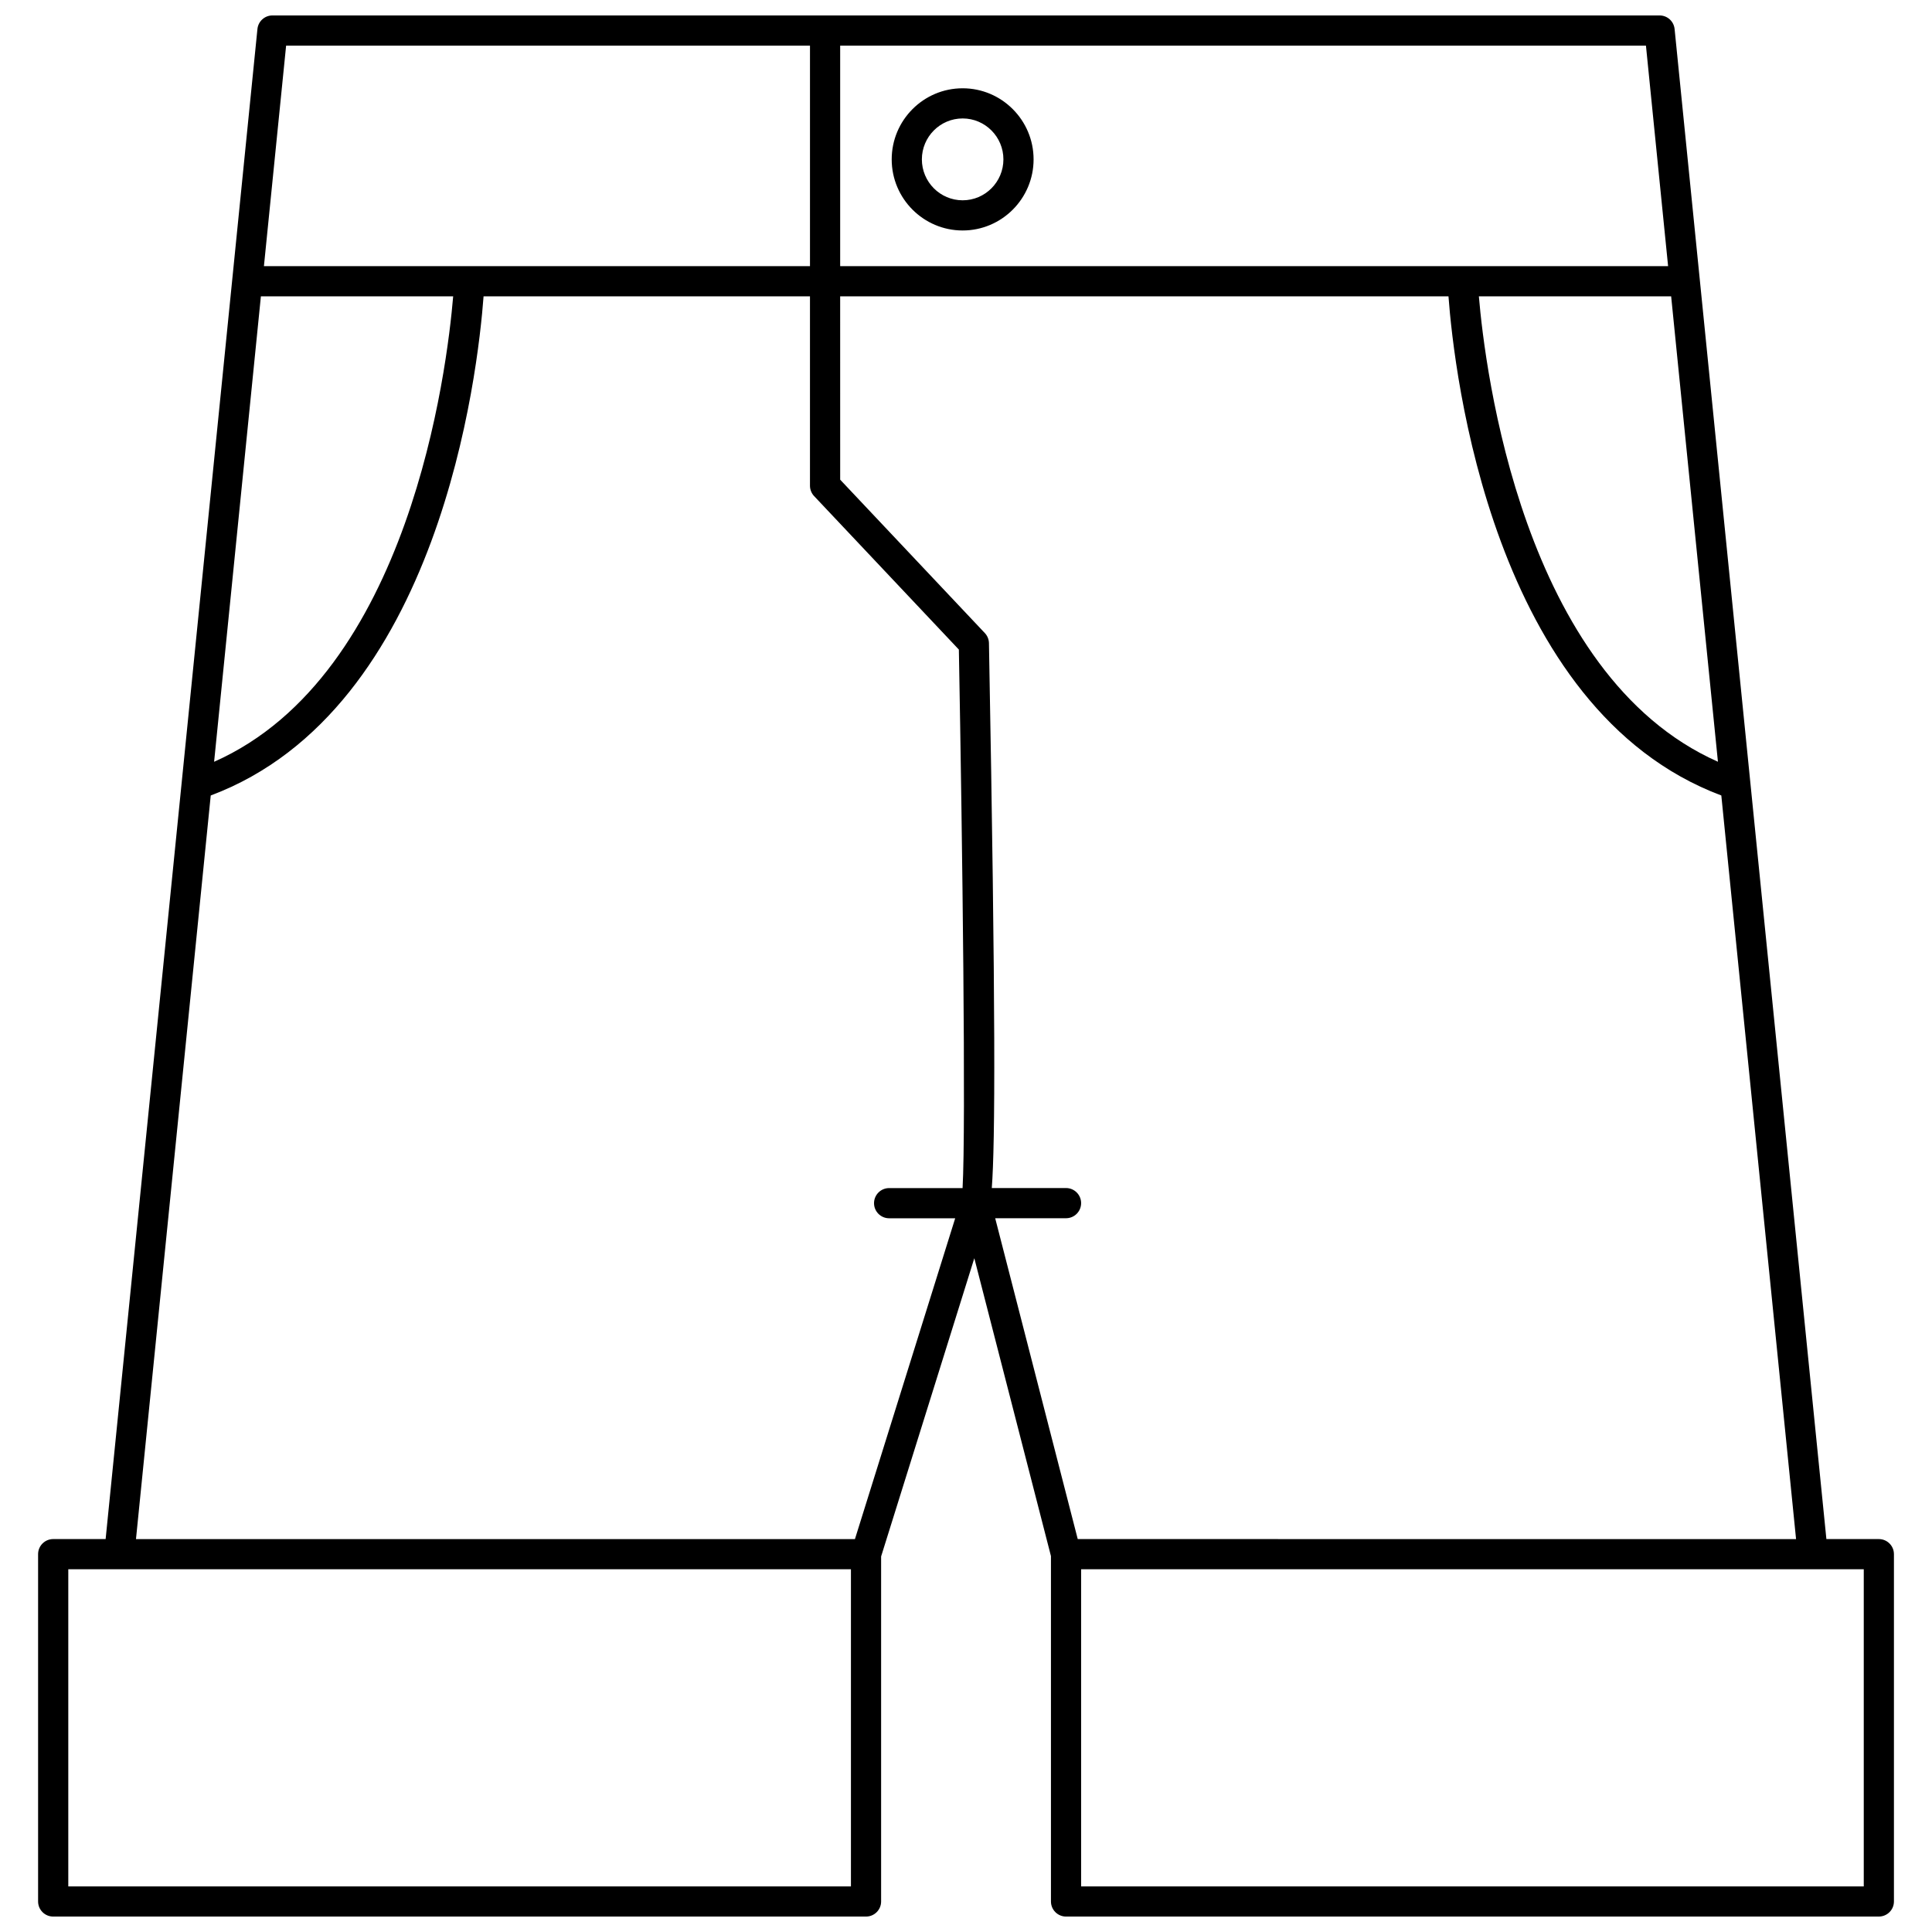 <?xml version="1.0" encoding="UTF-8"?>
<!-- Uploaded to: ICON Repo, www.iconrepo.com, Generator: ICON Repo Mixer Tools -->
<svg width="800px" height="800px" version="1.1" viewBox="144 144 512 512" xmlns="http://www.w3.org/2000/svg">
 <defs>
  <clipPath id="a">
   <path d="m154 148.09h492v503.81h-492z"/>
  </clipPath>
 </defs>
 <g clip-path="url(#a)">
  <path d="m641.91 551.87h-13.898l-40.227-400.18c-0.207-2.043-1.922-3.598-3.977-3.598h-367.61c-2.055 0-3.769 1.555-3.977 3.598l-40.23 400.18h-13.898c-2.211 0-4 1.793-4 4v92.039c0 2.207 1.789 4 4 4h215.41c2.211 0 4-1.793 4-4v-91.434l24.699-79.035 20.309 78.938v91.531c0 2.207 1.789 4 4 4l215.4-0.004c2.211 0 4-1.793 4-4v-92.039c0-2.203-1.789-3.996-4-3.996zm-212.3 0-21.875-85.027h18.773c2.211 0 4-1.793 4-4 0-2.207-1.789-4-4-4h-19.672c0.906-12.023 1.066-45.777-0.754-144.4-0.02-0.996-0.406-1.945-1.086-2.668l-38.34-40.656-0.004-48.59h161.21c1.484 19.996 11.531 109.49 72.305 132.28l19.809 197.07zm169.66-206c-51.84-22.992-61.727-104.1-63.355-123.34h50.957zm-13.207-131.34h-219.41v-58.434h213.54zm-366.24-58.434h138.83v58.434h-144.71zm-6.684 66.434h50.957c-1.621 19.246-11.469 100.35-63.355 123.35zm-13.293 132.28c60.777-22.793 70.82-112.29 72.305-132.28h86.5v50.184c0 1.02 0.391 2 1.086 2.742l38.371 40.688c0.945 51.441 1.887 126.67 0.984 142.71h-19.465c-2.211 0-4 1.793-4 4s1.789 4 4 4h17.508l-26.57 85.027-190.53-0.004zm169.66 289.1h-207.41v-84.039h207.41zm268.41 0h-207.41v-84.039h207.41z"/>
 </g>
 <path d="m399.11 205.08c10.367 0 18.801-8.453 18.801-18.84s-8.434-18.844-18.801-18.844-18.801 8.453-18.801 18.844 8.438 18.84 18.801 18.84zm0-29.691c5.957 0 10.805 4.867 10.805 10.848s-4.848 10.844-10.805 10.844-10.805-4.867-10.805-10.844c0.004-5.981 4.848-10.848 10.805-10.848z"/>
</svg>